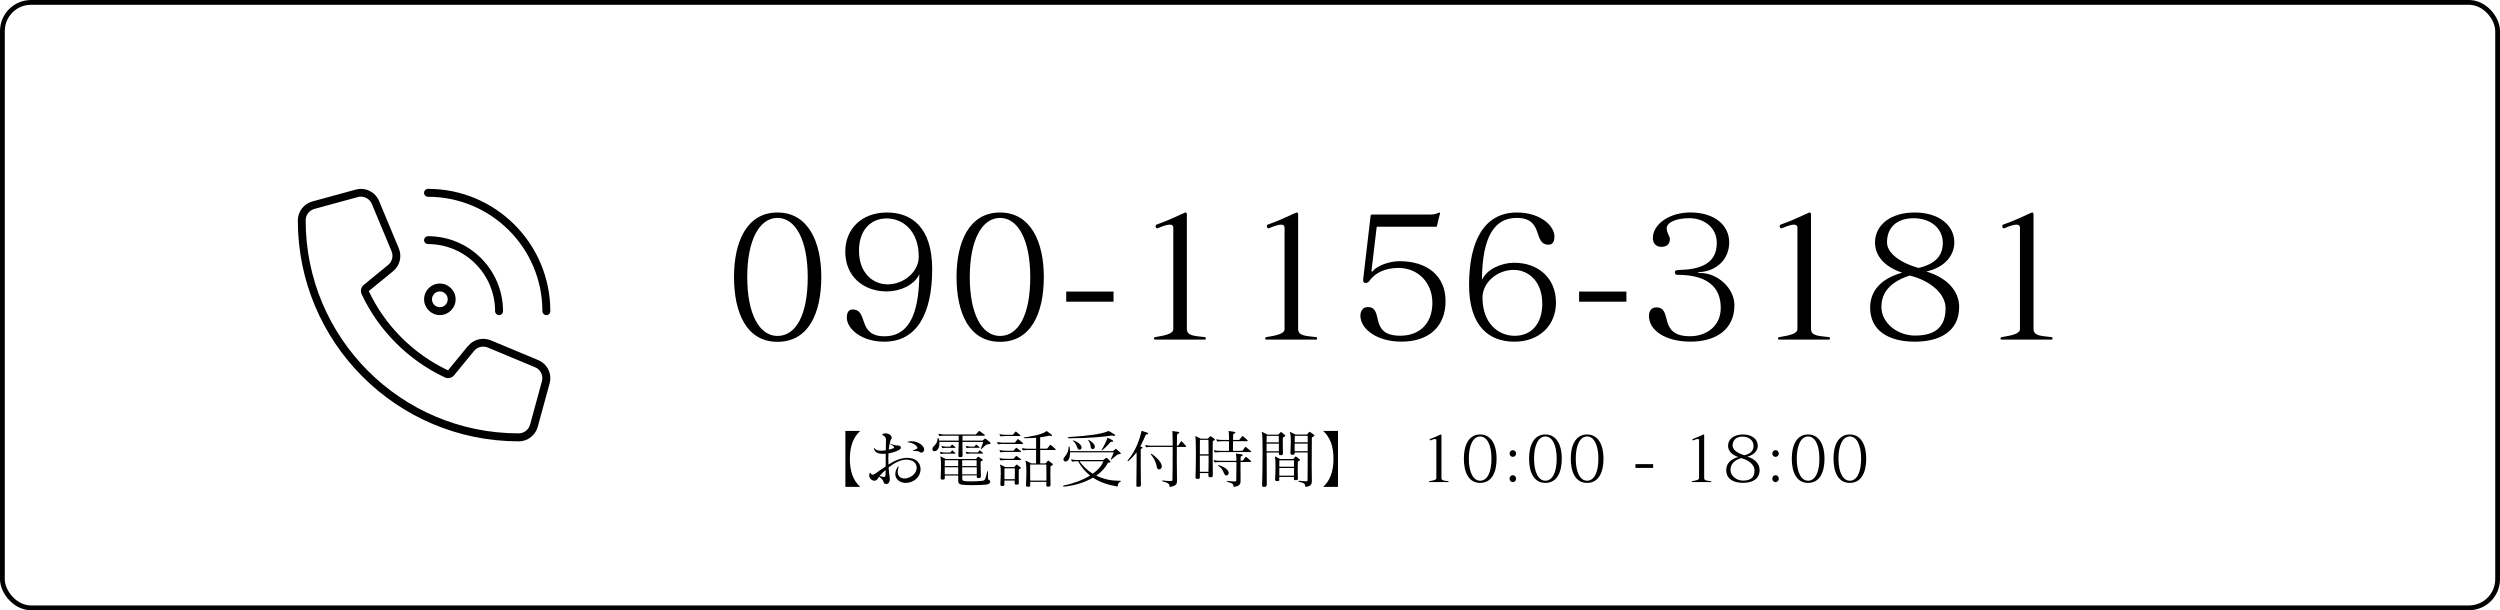 <?xml version="1.0" encoding="UTF-8"?><svg id="uuid-f81ab5f6-73d1-420d-9611-51a383e452b7" xmlns="http://www.w3.org/2000/svg" viewBox="0 0 523.29 127.73"><rect x=".5" y=".5" width="522.29" height="126.73" rx="6" ry="6" fill="none" stroke="#000" stroke-miterlimit="10"/><path d="m89.59,39.53c-.45,0-.83.37-.83.83s.37.83.83.83c13.22,0,23.94,10.72,23.94,23.94,0,.45.37.83.83.83s.83-.37.83-.83c0-14.14-11.46-25.6-25.6-25.6h0Zm.83,23.12c0-.91.74-1.65,1.65-1.65s1.65.74,1.65,1.65-.74,1.65-1.65,1.65-1.65-.74-1.65-1.65Zm4.95,0c0-1.82-1.48-3.3-3.3-3.3s-3.3,1.48-3.3,3.3,1.48,3.3,3.3,3.3,3.3-1.48,3.3-3.3Zm-6.61-12.39c0,.45.37.83.83.83,7.75,0,14.04,6.29,14.04,14.04,0,.45.37.83.83.83s.83-.37.83-.83c0-8.66-7.03-15.69-15.69-15.69-.45,0-.83.37-.83.83h-.01Zm4.31,28.73c.68.32,1.51.13,1.98-.44l4.17-5.09c.69-.85,1.86-1.14,2.87-.72l9.91,4.13c1.15.47,1.76,1.73,1.43,2.94l-2.48,9.08c-.29,1.07-1.27,1.82-2.38,1.82-24.63,0-44.59-19.96-44.59-44.59,0-1.11.74-2.1,1.83-2.39l9.08-2.48c1.2-.33,2.46.29,2.94,1.43l4.13,9.91c.42,1.01.13,2.18-.72,2.87l-5.09,4.17c-.59.49-.77,1.3-.44,1.98,3.59,7.62,9.75,13.78,17.37,17.37h-.01,0Zm4.87-6.56l-4.16,5.09c-7.28-3.44-13.16-9.32-16.59-16.59l5.09-4.16c1.41-1.16,1.9-3.1,1.2-4.78l-4.13-9.91c-.79-1.92-2.89-2.94-4.89-2.39l-9.08,2.48c-1.8.49-3.04,2.12-3.04,3.97,0,25.53,20.7,46.24,46.24,46.24,1.86,0,3.49-1.25,3.98-3.04l2.48-9.08c.55-2-.47-4.1-2.39-4.89l-9.91-4.13c-1.68-.7-3.63-.22-4.78,1.2h-.02Z"/><g><path d="m153.64,57.96c0-7.27,2.62-13.48,9.1-13.48s9.17,6.25,9.17,13.48c0,7.69-2.73,13.59-9.17,13.59s-9.1-6-9.1-13.59Zm15.43.04c0-7.76-2.55-12.39-6.33-12.39s-6.33,4.62-6.33,12.39,2.55,12.32,6.33,12.32,6.33-4.24,6.33-12.32Z"/><path d="m185.66,61c-5.02,0-8.73-3.21-8.73-8.33,0-4.73,3.42-8.19,8.73-8.19s9.46,3.28,9.46,11.86c0,9.35-3.24,15.18-10.01,15.18-4.84,0-7.86-2.72-7.86-5.05,0-.81.25-1.69,1.2-1.69,3.42,0,.87,5.61,6.7,5.61,4.69,0,7.21-3.95,7.28-12.99-1.09,2.36-4.18,3.6-6.77,3.6h0Zm-.07-15.28c-3.35,0-5.79,2.44-5.79,6.78,0,4.59,2.88,7.02,6,7.02,3.35,0,6.51-2.58,6.51-5.79,0-5.36-3.27-8.01-6.73-8.01h0Z"/><path d="m200.22,57.96c0-7.27,2.62-13.48,9.1-13.48s9.17,6.25,9.17,13.48c0,7.69-2.73,13.59-9.17,13.59s-9.1-6-9.1-13.59Zm15.43.04c0-7.76-2.55-12.39-6.33-12.39s-6.33,4.62-6.33,12.39,2.55,12.32,6.33,12.32,6.33-4.24,6.33-12.32Z"/><path d="m223.18,63.15v-2.12h9.9v2.12h-9.9Z"/><path d="m241.85,71.09c-.18,0-.33-.04-.33-.21,0-.28.22-.28.29-.32,2.07-.35,3.78-.67,3.78-1.69v-21.18c0-.46-.22-.67-.73-.67s-1.35.25-2.51.74c-.04,0-.07.04-.11.04-.22,0-.36-.21-.36-.46,0-.14.07-.28.25-.35,2.44-.85,3.75-1.55,5.86-2.47.04-.04.11-.04.15-.04.15,0,.29.11.29.42v23.96c0,1.52,1.82,1.45,3.68,1.69.22.04.29.04.29.32,0,.18,0,.21-.29.21h-10.26Z"/><path d="m265.14,71.09c-.18,0-.33-.04-.33-.21,0-.28.22-.28.29-.32,2.07-.35,3.78-.67,3.78-1.69v-21.18c0-.46-.22-.67-.73-.67s-1.35.25-2.51.74c-.04,0-.07.04-.11.04-.22,0-.36-.21-.36-.46,0-.14.07-.28.25-.35,2.44-.85,3.75-1.55,5.86-2.47.04-.04.11-.04.15-.04.15,0,.29.11.29.42v23.96c0,1.52,1.82,1.45,3.68,1.69.22.04.29.04.29.32,0,.18,0,.21-.29.21h-10.26Z"/><path d="m288.17,47.44l-1.09,9.21v.07c0,.07.04.14.11.14.04,0,.11-.04.18-.14.91-1.13,3.46-2.05,5.6-2.05,5.75,0,9.61,3.07,9.61,8.33s-3.38,8.51-9.24,8.51c-5.13,0-8.59-2.65-8.59-5.44,0-.78.4-1.8,1.53-1.8,3.57,0,.04,6,6.84,6,3.89,0,6.7-2.44,6.7-6.88,0-4.2-2.98-7.31-7.1-7.31-2.55,0-4.8.88-6.08,2.72-.15.25-.47.42-.76.42-.11,0-.22,0-.33-.07-.18-.11-.22-.32-.22-.53,0-.18.04-.35.04-.49l1.53-13.02c0-.07.07-.21.36-.21h12.16c.76,0,1.09-.11,1.49-.28.18-.07.33-.14.4-.14s.11.04.11.11,0,.14-.04.25c-.15.46-.44,1.76-.58,2.44-.04.14-.11.18-.15.18h-12.48v-.02Z"/><path d="m316.96,55c5.02,0,8.73,3.21,8.73,8.33,0,4.73-3.42,8.19-8.73,8.19s-9.46-3.28-9.46-11.86c0-9.35,3.24-15.18,10.01-15.18,4.84,0,7.86,2.72,7.86,5.05,0,.81-.25,1.69-1.2,1.69-3.42,0-.87-5.61-6.7-5.61-4.69,0-7.21,3.95-7.28,12.99,1.09-2.36,4.18-3.6,6.77-3.6h0Zm5.86,8.51c0-4.59-2.88-7.02-6-7.02-3.35,0-6.51,2.58-6.51,5.79,0,5.36,3.28,8.01,6.73,8.01s5.79-2.44,5.79-6.78h0Z"/><path d="m330.53,63.15v-2.12h9.9v2.12h-9.9Z"/><path d="m353.85,71.51c-5.31,0-8.7-2.4-8.7-5.37,0-.81.36-1.8,1.56-1.8,3.57,0,.15,6.04,7.06,6.04,3.24,0,6.41-1.98,6.41-5.93,0-4.55-3.06-6.88-8.84-6.92-.55,0-.76-.07-.76-.53,0-.35.15-.46.91-.49,4.33-.11,7.86-1.27,7.86-5.65,0-3.35-2.8-5.19-5.71-5.19s-4.77.92-4.77,2.12c0,1.09.66,1.55.66,2.26,0,1.09-.69,1.62-1.78,1.62-1.27,0-1.78-.92-1.78-1.84,0-2.93,3.49-5.36,7.86-5.36,5.02,0,8.12,2.65,8.12,6.25s-2.69,5.93-5.9,6.21c-.44.04-.69.07-.69.11,0,.07.25.11.73.11,3.31.04,6.95,3.07,6.95,6.74,0,5.15-3.97,7.62-9.17,7.62h-.02Z"/><path d="m372.48,71.09c-.18,0-.33-.04-.33-.21,0-.28.22-.28.29-.32,2.07-.35,3.79-.67,3.79-1.69v-21.18c0-.46-.22-.67-.73-.67s-1.35.25-2.51.74c-.04,0-.07.04-.11.04-.22,0-.36-.21-.36-.46,0-.14.07-.28.25-.35,2.44-.85,3.75-1.55,5.86-2.47.04-.04.11-.04.15-.04.15,0,.29.11.29.42v23.96c0,1.52,1.82,1.45,3.68,1.69.22.04.29.04.29.32,0,.18,0,.21-.29.21h-10.27Z"/><path d="m410.08,64.28c0,4.91-3.82,7.24-9.28,7.24s-9.35-2.29-9.35-7.13c0-3.42,2.18-6.07,6.7-7.31-3.86-1.31-5.68-3.64-5.68-6.32,0-3.64,3.24-6.28,8.3-6.28s8.3,2.65,8.3,6.28c0,2.65-1.96,5.22-5.86,6.07,4.26,1.27,6.88,4.02,6.88,7.45h-.01Zm-16.27-.04c0,3.39,3.38,6,7.02,6,4.08,0,6.41-1.62,6.41-5.75,0-2.96-3.13-5.75-7.5-6.81-3.57,1.13-5.93,3.18-5.93,6.56Zm12.85-13.41c0-3.14-2.69-5.15-6.08-5.15-3.57,0-5.6,1.94-5.6,5.05,0,2.29,2.84,4.31,6.59,5.36,3.64-.85,5.09-2.65,5.09-5.26h0Z"/><path d="m419.06,71.09c-.18,0-.33-.04-.33-.21,0-.28.22-.28.29-.32,2.07-.35,3.79-.67,3.79-1.69v-21.18c0-.46-.22-.67-.73-.67s-1.35.25-2.51.74c-.04,0-.07.04-.11.04-.22,0-.36-.21-.36-.46,0-.14.07-.28.25-.35,2.44-.85,3.75-1.55,5.86-2.47.04-.04.11-.04.15-.04.15,0,.29.11.29.42v23.96c0,1.52,1.82,1.45,3.68,1.69.22.04.29.04.29.32,0,.18,0,.21-.29.21h-10.27Z"/></g><g><path d="m176.95,101.91v-11.71h3.11c-1.36,1.22-2.17,3.06-2.17,5.85s.8,4.64,2.17,5.86h-3.11Z"/><path d="m183.03,100.62c-.48,0-1.09-.44-1.09-1.12,0-.15.03-.3.1-.46.03-.07.05-.09.08-.09.05,0,.12.08.19.18.08.16.21.24.35.24.16,0,.37-.09.6-.26.55-.42,1.39-.98,2.13-1.48v-2.66c-.2.01-.4.03-.57.03-.97,0-1.64-.28-1.87-.99-.03-.08-.04-.15-.04-.2,0-.03.01-.05.03-.05.04,0,.08.04.15.13.25.32.74.45,1.36.45.3,0,.61-.03.96-.08,0-.79.03-1.54.04-2.21v-.03c0-.48-.3-.74-.67-.93-.08-.04-.11-.09-.11-.12,0-.05.05-.11.16-.15.18-.08.37-.11.56-.11.66,0,1.24.44,1.25.9v.03c0,.24-.19.37-.27.63-.16.49-.27,1.14-.34,1.85.45-.11.91-.25,1.01-.29.08-.04.12-.11.12-.19s-.04-.16-.14-.22c-.23-.17-.37-.25-.68-.48-.05-.04-.08-.08-.08-.09s.01-.01.03-.01.05.01.11.04c.59.3,1.15.37,1.58.37.34,0,.6.2.6.44,0,.13-.08.27-.26.4-.41.29-1.31.63-2.35.81-.03.37-.03.77-.03,1.16s0,.78.03,1.17c1.2-.77,2.61-1.4,3.94-1.4.44,0,.85.07,1.25.21,1.02.37,1.53,1.24,1.53,2.17,0,1.22-.86,2.5-2.55,2.82-.18.03-.35.05-.53.05-1.13,0-2.21-.67-2.21-1.85,0-.4.12-.86.42-1.38.09-.17.18-.25.22-.25.03,0,.04.03.04.08,0,.07-.01.15-.05.28-.08.29-.12.56-.12.79,0,.93.61,1.4,1.42,1.4.18,0,.35-.01.55-.07,1.36-.36,1.99-1.31,1.99-2.17,0-.62-.33-1.19-.96-1.46-.38-.16-.79-.24-1.19-.24-1.21,0-2.5.67-3.72,1.63.04.66.11,1.3.2,1.85.03.18.05.38.05.57,0,.32-.07.62-.27.86-.11.12-.3.2-.48.2-.25,0-.48-.13-.56-.45-.12-.49-.59-.82-.91-1.12-.31.45-.46.82-.94.87h-.07.01Zm1.09-.99c.23.08.56.16.85.2.05,0,.1.01.14.01.19,0,.22-.11.23-.41.01-.34.03-.7.04-1.06-.44.38-.96.86-1.25,1.26h0Zm7.12-5.23c-.15,0-.22-.01-.22-.04,0-.01.07-.05.19-.11.23-.09.42-.17.65-.28.12-.05.16-.16.16-.25,0-.07-.01-.12-.04-.17-.29-.44-.97-.85-1.9-.98-.11-.01-.18-.03-.18-.05s.05-.05.18-.08c.22-.05.45-.08.68-.08,1.01,0,2.13.48,2.56,1.3.08.16.12.32.12.45,0,.37-.27.63-.57.63-.05,0-.12,0-.18-.03-.4-.16-.31-.32-1.35-.32h-.12.02Z"/><path d="m206.79,93c-.46,0-.85.54-1.3.94-.03.03-.07.04-.1.04-.04,0-.08-.03-.08-.08,0-.01.01-.04.01-.05.21-.49.33-.86.48-1.34h-4.35c0,.87.03,1.92.03,2.75v.05c0,.32-.12.38-.48.38h-.05c-.27,0-.35-.09-.35-.37v-.07c.01-.79.07-1.85.07-2.75h-4.05c.01.11.01.21.01.32,0,.6-.14,1.19-.61,1.5-.14.09-.29.13-.41.13-.26,0-.45-.16-.45-.44,0-.08.03-.18.07-.29.22-.5.89-.59,1.01-1.84.01-.12.07-.2.12-.2s.11.05.14.17.07.25.08.38h4.09c0-.4,0-.77-.01-1.03h-2.92c-.38,0-.83.03-1,.07h-.05s-.08-.01-.12-.08c-.04-.08-.1-.19-.12-.29,0-.03-.01-.04-.01-.07s.01-.04.04-.04.05.01.1.03c.22.08.71.12,1.17.12h6.41c.08,0,.15-.05.19-.11.18-.19.33-.34.53-.58.03-.04.05-.05.08-.05.04,0,.07.01.12.05.33.22.79.57.98.73.07.05.09.09.09.13,0,.05-.07.09-.18.09h-4.5c0,.28-.01.64-.01,1.03h4.09c.08,0,.14-.01.2-.08.08-.07.3-.24.35-.29.04-.04.07-.07.1-.07.04,0,.07.03.12.07.18.13.61.46.85.65.11.08.15.17.15.25,0,.13-.12.22-.36.22h-.18v.02Zm-8.75,1.95c-.38,0-.83.03-1,.07h-.05s-.09-.01-.12-.08c-.05-.09-.08-.16-.12-.26-.01-.03-.01-.04-.01-.07s.01-.04.04-.04.05.01.1.03c.22.08.71.12,1.17.12h.79s.1-.03.12-.07c.11-.13.18-.21.29-.33.03-.03.04-.04.05-.04s.05.01.08.04c.2.16.5.41.59.5.03.01.04.04.04.07,0,.04-.04.07-.11.07h-1.86,0Zm8.76,3.85c0,.4-.01.69-.01.9,0,.73.07.69.31.82.11.05.16.17.16.3,0,.21-.16.46-.57.57-.37.09-1.87.16-3.23.16-.86,0-1.66-.03-2.09-.09-.37-.05-.8-.2-.8-.78v-1.14h-2.81v.44c0,.34-.1.41-.45.41h-.07c-.25,0-.34-.08-.34-.32v-.09c.01-.62.07-1.47.07-2.25,0-.87-.03-1.64-.09-1.89-.03-.11-.04-.17-.04-.23s.01-.07.04-.07.07.01.11.04c.23.11.96.49.96.49h6.23c.12,0,.15-.03.2-.08.07-.09.19-.24.26-.33.03-.04.05-.07.11-.07.03,0,.07.01.12.05.16.11.57.38.72.49.07.04.12.11.12.16,0,.07-.05.13-.19.18-.16.11-.27.11-.27.26v.65c0,.5.05,1.03.07,2.26v.05c0,.3-.12.38-.48.38h-.04c-.29,0-.35-.08-.35-.36v-.2h-3.03v.74c0,.29.04.36.45.44.26.05.74.07,1.27.07.93,0,2.03-.05,2.43-.11.68-.09.67-.32,1.05-1.88.03-.11.07-.15.11-.15s.08.04.08.13h0v.05Zm-8.44-5.07c-.38,0-.83.03-1,.07h-.05s-.1-.01-.12-.08c-.05-.09-.08-.16-.12-.26-.01-.03-.01-.04-.01-.07s.01-.04.04-.04.05.01.1.03c.22.08.71.12,1.17.12h.46s.1-.03.12-.07c.11-.13.18-.21.29-.33.03-.03.04-.04.05-.04s.05.01.08.04c.2.16.5.41.59.5.03.01.04.04.04.07,0,.04-.04.07-.11.07h-1.53,0Zm-.6,2.6c0,.33,0,.7-.01,1.22h2.82c0-.46,0-.83-.01-1.22h-2.8Zm-.01,1.48v1.47h2.81c.01-.49.01-1.03.01-1.47h-2.82Zm6.66-1.48h-3c-.01.37-.01.75-.01,1.22h3.03c-.01-.33-.01-.62-.01-.89v-.33h-.01Zm-3.01,1.48v1.47h3.06c0-.49,0-1.02-.01-1.47h-3.05Zm2.05-4.09c-.38,0-.83.03-1,.07h-.05s-.1-.01-.12-.08c-.05-.09-.08-.16-.12-.26-.01-.03-.01-.04-.01-.07s.01-.04.04-.04.05.01.1.03c.22.08.71.12,1.17.12h.42s.09-.03.12-.07c.11-.13.18-.21.29-.33.03-.03.04-.04.05-.04s.05.01.08.04c.21.16.5.41.59.5.03.01.04.04.04.07,0,.04-.04.07-.11.07h-1.49,0Zm0,1.21c-.38,0-.83.03-1,.07h-.05s-.1-.01-.12-.08c-.05-.09-.08-.16-.12-.26-.01-.03-.01-.04-.01-.07s.01-.04.04-.04.05.01.1.03c.22.08.71.12,1.17.12h1.15s.1-.03.12-.07c.11-.13.18-.21.29-.33.03-.03.04-.04.05-.04s.05.01.08.04c.2.16.5.41.59.5.03.01.04.04.04.07,0,.04-.04.07-.11.07h-2.22Z"/><path d="m210.03,92.92c-.38,0-.83.03-1,.07h-.05s-.08-.01-.12-.08c-.04-.08-.1-.18-.12-.29,0-.03-.01-.04-.01-.07s.01-.04.04-.04.05.01.1.03c.22.08.71.12,1.17.12h2.28c.07,0,.14-.04.18-.09.2-.24.27-.34.49-.61.03-.04.05-.05.08-.05s.07.03.11.05c.34.25.79.65.93.77.04.04.07.08.07.11,0,.05-.07.09-.19.09h-3.96Zm.49-1.65c-.38,0-.83.03-1,.07h-.05s-.08-.01-.12-.08c-.04-.08-.1-.18-.12-.29,0-.03-.01-.04-.01-.07s.01-.04.04-.04.05.01.1.03c.22.08.71.12,1.17.12h1.36c.07,0,.11,0,.19-.07.07-.07.31-.4.45-.56.03-.04.05-.05.08-.05s.05.01.11.05c.15.12.78.65.83.71.04.04.05.07.05.09,0,.05-.07.08-.15.08h-2.93,0Zm0,3.33c-.38,0-.83.03-1,.07h-.05s-.08-.01-.12-.08c-.04-.08-.1-.19-.12-.29,0-.03-.01-.04-.01-.07s.01-.04.04-.04.05.01.1.03c.22.08.71.12,1.17.12h1.5c.07,0,.11,0,.19-.07.07-.07.29-.33.42-.49.03-.04.05-.05.08-.05s.05.01.11.05c.15.12.74.54.86.65.04.03.05.05.05.08,0,.05-.07.09-.15.09h-3.07,0Zm0,1.69c-.38,0-.83.03-1,.07h-.05s-.08-.01-.12-.08c-.04-.08-.1-.19-.12-.29,0-.03-.01-.04-.01-.07s.01-.04.04-.04.05.01.1.03c.22.08.71.12,1.17.12h1.5c.07,0,.11,0,.19-.07.07-.07.29-.33.42-.49.03-.04.05-.05.08-.05s.05.01.11.05c.16.12.72.53.86.65.04.04.05.07.05.09,0,.05-.05.08-.15.08h-3.07,0Zm2.73,4.8c0,.28-.12.36-.46.36h-.03c-.27,0-.37-.08-.37-.36v-.05c0-.16.01-.32.01-.46h-2.16v.75c0,.33-.08.4-.44.4h-.05c-.25,0-.35-.08-.35-.32v-.08c.01-.66.08-1.57.08-2.36,0-.66-.03-1.22-.11-1.43-.04-.11-.05-.17-.05-.21,0-.05.01-.07.05-.07.03,0,.07.01.11.04.23.09.94.46.94.46h1.76c.12,0,.16-.03.19-.08.07-.08.26-.29.33-.37.03-.04.05-.07.1-.07.03,0,.07.01.12.05.18.13.5.37.65.5.05.05.1.12.1.17s-.04.12-.16.17c-.16.09-.26.09-.26.24-.01.46-.01.94-.01,1.46,0,.38.01.77.01,1.19v.07Zm-.85-.78c.01-.52.03-.99.03-1.42,0-.3-.01-.6-.01-.86h-2.16c-.01.45-.01.91-.01,1.5v.78h2.16-.01Zm7.48,1.16c0,.33-.12.4-.48.4h-.05c-.27,0-.34-.09-.34-.36v-.09c0-.17.01-.37.01-.56h-3.37v.58c0,.37-.07.45-.46.45h-.05c-.29,0-.38-.08-.38-.34v-.11c.03-.67.08-1.65.08-2.57,0-.99-.04-1.88-.14-2.14-.04-.11-.05-.19-.05-.22,0-.05.01-.08.05-.08.03,0,.07.01.12.04.25.11,1.02.52,1.02.52h1.02c.01-.79.01-1.8.01-2.8h-1.64c-.38,0-.83.03-1,.07h-.05s-.08-.01-.12-.08c-.04-.08-.1-.19-.12-.29,0-.03-.01-.04-.01-.07s.01-.04.04-.04.05.01.1.03c.22.08.71.12,1.17.12h1.64c0-.83,0-1.64-.01-2.3-.71.05-1.47.09-2.14.09h-.3c-.08,0-.12-.04-.12-.09,0-.04.03-.08.1-.08,1.12-.15,3.77-.57,4.56-1.27.03-.03.05-.05.1-.05.01,0,.05.01.09.04.29.19.8.6.96.71.05.04.1.09.1.15,0,.07-.05.13-.18.13-.05,0-.12-.01-.2-.04-.04-.01-.1-.03-.14-.03-.07,0-.15.01-.29.05-.38.11-1.05.2-1.68.29,0,.67-.01,1.54-.01,2.39h1.34c.07,0,.14-.04.18-.09.23-.28.34-.41.55-.67.03-.04.05-.05.08-.05s.07.03.11.05c.36.26.76.67.94.83.05.04.07.08.07.12s-.05.08-.18.08h-3.08c0,1.01,0,2.01.01,2.8h1.02c.12,0,.15-.03.21-.09.07-.08.26-.32.33-.41.04-.05.07-.08.11-.08s.08.01.14.07c.18.13.56.42.72.56.07.05.12.12.12.19s-.07.13-.21.2c-.18.11-.29.11-.29.26-.01.48-.03.99-.03,1.64,0,.57.03,1.24.04,2.1v.05h-.02Zm-.85-.88c.01-.48.01-.97.01-1.43,0-.75-.01-1.46-.03-1.92h-3.38v.74c0,.69,0,1.61.01,2.61h3.39Z"/><path d="m233.76,101.81c-1.8-.3-3.51-.85-4.98-1.83-1.66.98-3.76,1.64-6.04,1.88h-.08c-.12,0-.16-.04-.16-.08,0-.07.11-.16.23-.18,1.87-.36,3.86-1.1,5.44-2.06-.94-.74-1.77-1.69-2.46-2.91l-.04-.08h-.16c-.38,0-.83.03-1,.07h-.05s-.08-.01-.12-.08c-.04-.08-.1-.19-.12-.29,0-.03-.01-.04-.01-.07s.01-.04.04-.04.05.01.1.03c.22.08.71.12,1.17.12h5.35c.1,0,.14-.03.22-.11.11-.11.29-.24.4-.32.04-.03.07-.04.1-.04s.05.01.09.04c.21.16.53.48.64.6.08.09.12.16.12.21,0,.08-.08.15-.25.15h-.05c-.12,0-.22.03-.27.13-.52.99-1.34,1.87-2.39,2.61,1.53.75,3.17,1.07,4.72,1.07h.27c.11,0,.15.05.15.09,0,.05-.03.09-.1.12-.21.08-.46.19-.56.82-.01.09-.03.16-.14.16h-.06Zm-9.78-7.11c0,.74-.12,1.51-.63,1.81-.11.07-.22.09-.31.09-.25,0-.45-.18-.45-.44,0-.11.04-.22.12-.34.3-.44.91-.97.97-2.21,0-.12.05-.17.11-.17.04,0,.08.04.1.13.03.12.04.26.05.41.01.13.03.29.03.45h8.89c.08,0,.12-.01.19-.08.08-.07.35-.28.41-.33.04-.04.08-.07.11-.07.04,0,.07.03.11.07.26.22.59.49.78.67.08.08.14.16.14.22,0,.09-.12.16-.41.16-.21,0-.53.23-1.57,1.12-.01.01-.04.03-.07.03s-.05-.03-.05-.07c0-.01,0-.03.01-.05.27-.56.48-.99.61-1.42h-9.14v.02Zm-.19-2.96c-.22,0-.3-.05-.3-.11,0-.07.12-.13.3-.15,3.9-.23,6.75-.65,7.97-1.16.14-.05.18-.11.25-.11.04,0,.08.01.14.05.16.08.83.46,1.12.66.11.08.16.16.16.21,0,.07-.07.11-.2.11-.07,0-.16-.01-.26-.04-.12-.04-.19-.05-.25-.05-.07,0-.11.03-.21.04-1.4.24-4.84.54-8.14.54h-.58Zm2.59,1.94c0,.29-.19.46-.41.46-.14,0-.27-.07-.37-.21-.19-.28-.23-.97-.91-1.55-.07-.05-.08-.11-.08-.13,0-.04.03-.07.08-.07.03,0,.07.01.1.03,1.09.45,1.54.97,1.6,1.39v.08h-.01Zm-.44,2.87c.81,1.12,1.76,1.97,2.8,2.61,1.06-.77,1.87-1.65,2.21-2.61h-5.01Zm3.23-2.99c-.03.29-.23.44-.44.44-.18,0-.35-.11-.41-.34-.05-.25-.04-.82-.5-1.44-.04-.05-.05-.09-.05-.12s.01-.04.04-.04.07.01.11.04c.6.32,1.25.89,1.25,1.42v.05h0Zm3.62-1.09s-.1-.01-.15-.01c-.08,0-.16.03-.22.09-.46.57-1.06,1.2-1.72,1.68-.05.04-.1.05-.12.05-.01,0-.03-.01-.03-.03,0-.03.01-.07.05-.13.45-.71.93-1.63,1.19-2.41.01-.07.03-.09.05-.09.01,0,.04.01.07.03.31.15.65.3.98.52.08.05.12.12.12.17,0,.07-.07.13-.2.13h-.03.01Z"/><path d="m238.8,101.56c0,.28-.1.28-.49.33-.07.01-.12.01-.18.01-.23,0-.27-.09-.27-.29v-.04c.01-1.87.05-3.53.05-4.95,0-.71,0-1.36-.01-1.96-.45.62-1,1.24-1.66,1.81-.05.04-.1.07-.14.07s-.08-.04-.08-.09c0-.03.01-.08.05-.12,1.68-1.96,2.48-4.42,2.84-5.95.03-.09.01-.19.08-.19.01,0,.04,0,.07.01.37.13.71.25,1.11.38.09.03.18.11.18.18s-.08.15-.33.15c-.1,0-.19.07-.22.15-.31.73-.67,1.55-1.13,2.39.08.04.19.07.3.09.1.03.18.09.18.16s-.05.13-.22.2c-.15.05-.15.07-.15.25,0,.74-.01,1.72-.01,2.82,0,1.38.03,2.94.04,4.55v.03h0Zm6.12.35c-.08,0-.11-.05-.12-.15-.08-.71-.61-.73-1.43-.99-.08-.03-.14-.08-.14-.12s.04-.07.11-.07h.05c.59.07,1.31.11,1.72.11.23,0,.3-.12.3-.32.03-1.01.05-3.35.05-5.48v-1.34h-4.5c-.38,0-.76.03-.93.07h-.05s-.08-.01-.12-.08c-.04-.08-.09-.19-.12-.29,0-.03-.01-.04-.01-.07s.01-.04.04-.04.05.01.09.03c.22.08.64.12,1.11.12h4.49v-.69c0-.93-.01-1.61-.03-1.84-.01-.3-.05-.44-.05-.49,0-.03,0-.04.03-.04s.05,0,.11.01c.11.01.87.11,1.08.15.16.04.25.11.25.17,0,.08-.08.16-.26.21-.19.07-.22.22-.22.34-.01.5-.03,1.27-.03,2.17h.11c.1,0,.14,0,.23-.09.05-.08.42-.63.5-.77.03-.04.07-.07.11-.07.03,0,.07.03.11.07.18.18.67.7.83.9.04.04.05.09.05.12,0,.07-.05.11-.15.11h-1.8c-.01.77-.01,1.63-.01,2.49,0,1.59.03,3.21.04,4.46v.15c0,.6-.12,1.02-1.38,1.26h-.06Zm-2.78-4.15c-.1-.83-.55-1.79-1.2-2.59-.03-.04-.04-.08-.04-.12s.03-.08.07-.08.08.01.14.05c.87.64,1.91,1.59,2.06,2.43.01.05.01.11.01.16,0,.41-.29.65-.56.65-.22,0-.44-.16-.48-.5h0Z"/><path d="m253.85,99.51c0,.3-.15.38-.48.38h-.05c-.27,0-.38-.09-.38-.37v-.05c0-.13.01-.29.01-.45h-1.8v.81c0,.34-.11.41-.48.41h-.05c-.26,0-.38-.08-.38-.37v-.04c.03-.99.08-3.04.08-4.85s-.03-3.21-.08-3.41c-.03-.09-.04-.16-.04-.2,0-.05.01-.07.04-.07s.07,0,.12.03c.22.11.97.49.97.49h1.39c.12,0,.15-.03.2-.09.08-.09.25-.26.33-.36.04-.04.07-.07.11-.07.03,0,.05.01.11.05.18.13.56.37.71.49.07.05.11.11.11.16,0,.07-.05.13-.19.19-.15.11-.26.11-.26.25-.01.61-.01,1.77-.01,3,0,1.52.03,3.15.03,4.03v.04h-.01Zm-.87-4.42c0-1.2-.01-2.33-.03-3.02h-1.79c0,.63-.01,1.77-.01,3.02h1.83Zm-.03,3.67c.03-.93.03-2.18.03-3.4h-1.83v3.4h1.8Zm5.39,3.15c-.1,0-.12-.05-.14-.15-.08-.65-.55-.65-1.32-.93-.08-.04-.14-.08-.14-.12,0-.03.04-.05.12-.05h.05c.53.07,1.23.11,1.55.11.25,0,.3-.07.31-.26.01-.53.03-1.65.03-2.7v-1.1h-3.45c-.38,0-.83.03-1,.07h-.05s-.08-.01-.12-.08c-.04-.08-.09-.19-.12-.29,0-.03-.01-.04-.01-.07s.01-.04.04-.04.05.01.09.03c.22.08.71.12,1.17.12h3.45c0-.56-.01-.85-.03-.98-.03-.28-.07-.42-.07-.48,0-.04.01-.05.05-.05.03,0,.05.01.11.01.3.04.7.09,1.02.14.16.03.25.09.25.17,0,.07-.08.16-.26.21-.18.05-.19.19-.19.3v.04c0,.17-.01.3-.01.62h.34c.07,0,.12-.01.18-.09.09-.13.4-.52.49-.65.03-.04.07-.07.1-.07.04,0,.07.03.12.07.22.17.78.62.91.78.05.07.08.11.08.15,0,.05-.05.08-.18.08h-2.05v1.15c0,1,.01,2.09.01,2.69v.13c0,.56-.11,1.07-1.32,1.23h-.04.03Zm-2.92-7.28c-.38,0-.83.03-1,.07h-.05s-.08-.01-.12-.08c-.04-.08-.1-.18-.12-.29,0-.03-.01-.04-.01-.07s.01-.04.04-.04.05.01.1.03c.22.08.71.12,1.17.12h1.81c.01-.24.01-.56.01-.91v-1.11h-1.34c-.38,0-.83.03-1,.07h-.05s-.08-.01-.12-.08c-.04-.08-.1-.19-.12-.29,0-.03-.01-.04-.01-.07s.01-.04.04-.04.05.01.1.03c.22.08.71.12,1.17.12h1.34c0-.66-.01-1.2-.03-1.34-.03-.29-.07-.44-.07-.49,0-.03.01-.04.04-.04s.05.01.11.01c.4.04.6.08,1.02.15.16.03.25.09.25.17,0,.07-.08.16-.26.21-.19.07-.21.22-.21.34,0,.13-.01.5-.01.98h1.2c.07,0,.12-.01.18-.09.1-.13.4-.52.49-.65.03-.04.07-.07.1-.07.04,0,.07.03.12.07.22.17.78.62.91.78.05.07.08.11.08.15,0,.05-.05.08-.18.08h-2.91c-.01.71-.01,1.55-.01,2.02h1.83c.07,0,.11,0,.19-.07.07-.07.4-.52.53-.71.03-.04.04-.05.07-.05.04,0,.07.01.12.05.18.13.9.73,1.05.87.04.04.05.07.05.09,0,.05-.05.08-.14.08h-6.37.01Zm1.76,4.37c0,.3-.25.53-.49.53-.12,0-.25-.05-.33-.17-.31-.44-.35-1.23-1.35-1.84-.04-.03-.05-.05-.05-.08,0-.05.04-.09.11-.09.01,0,.03,0,.05.01,1.39.45,1.98,1.03,2.06,1.57v.07Z"/><path d="m265.13,101.47c0,.36-.14.44-.52.44h-.05c-.29,0-.38-.08-.38-.34v-.11c.03-.89.1-3.88.1-6.48,0-2.14-.03-4.04-.11-4.26-.04-.11-.07-.18-.07-.22,0-.05.03-.08.07-.08.03,0,.07.01.12.04.25.11,1.04.52,1.04.52h2.1c.14,0,.16-.04.22-.09.08-.08.27-.29.35-.38.04-.04.07-.07.11-.07s.08.01.14.05c.2.15.5.38.67.53.07.07.12.13.12.19,0,.07-.05.13-.19.2-.19.11-.31.11-.33.26-.01.19-.01.45-.01.75v.32c0,.7.03,1.53.03,2.08v.07c0,.32-.1.38-.46.38h-.05c-.27,0-.34-.09-.34-.36v-.18h-2.56c0,2.59.03,5.62.03,6.75h-.03Zm-.01-8.61c0,.49-.01,1.03-.01,1.59h2.56c.01-.49.03-1.06.03-1.59h-2.58Zm2.56-1.63h-2.54c-.01.36-.01.82-.03,1.36h2.56v-1.36h.01Zm4,8.9c0,.29-.12.37-.45.37h-.05c-.27,0-.35-.09-.35-.36v-.07c0-.08,0-.16.01-.24h-3.07v.46c0,.34-.03.41-.4.41h-.07c-.25,0-.4-.08-.4-.34v-.07c.03-.62.08-1.73.08-2.69,0-.85-.03-1.59-.08-1.77-.03-.09-.04-.16-.04-.2,0-.05.01-.07.04-.07s.07,0,.12.03c.22.11.91.49.91.49h2.66c.12,0,.15-.03.21-.09.05-.08.21-.26.3-.38.03-.04.05-.07.1-.07s.07.01.12.05c.18.13.53.4.68.52.07.05.11.11.11.16,0,.07-.05.13-.19.18-.15.11-.26.11-.26.25-.01.34-.03.93-.03,1.57,0,.57.03,1.2.04,1.79v.07Zm-3.89-3.77c0,.32,0,.77-.01,1.34h3.08c0-.56,0-1.03-.01-1.34h-3.06Zm-.01,1.6v1.61h3.07c.01-.52.01-1.1.01-1.61h-3.08Zm5.55,3.94c-.1,0-.12-.05-.14-.15-.05-.6-.27-.65-1.3-.91-.07-.03-.12-.08-.12-.13,0-.04.04-.08.11-.08h.04c.33.04,1.08.11,1.49.11h.05c.22,0,.23-.09.23-.26.01-.78.03-2.35.03-3.98v-1.79h-2.73v.03c0,.37-.05.45-.45.45h-.05c-.27,0-.38-.09-.38-.36v-.09c.01-.89.08-1.72.08-2.41,0-.75-.04-1.34-.14-1.6-.04-.12-.07-.19-.07-.24s.03-.07.05-.07c.04,0,.08.01.12.04.26.11,1.01.5,1.01.5h2.29c.12,0,.15-.03.2-.09.07-.08.26-.32.34-.41.04-.04.07-.07.11-.07s.08.01.14.05c.22.15.6.42.76.55.07.05.12.12.12.19s-.07.13-.2.2c-.18.11-.33.11-.33.26-.01.57-.03,3.36-.03,5.73,0,1.38.01,2.59.03,3.15v.19c0,.5-.11,1.07-1.24,1.19h-.04.02Zm-2.32-10.68s-.01.61-.01,1.36h2.73c-.01-.83-.01-1.36-.01-1.36h-2.71Zm2.71,1.63h-2.73v1.59h2.73v-1.59Z"/><path d="m276.95,101.91c1.36-1.22,2.17-3.07,2.17-5.86s-.8-4.63-2.17-5.85h3.11v11.71h-3.11Z"/><path d="m299.24,100.91c-.07,0-.12-.01-.12-.08,0-.11.08-.11.11-.12.78-.13,1.42-.25,1.42-.63v-7.94c0-.17-.08-.25-.27-.25s-.5.09-.94.28c-.01,0-.03.01-.04.01-.08,0-.14-.08-.14-.17,0-.05.03-.11.1-.13.91-.32,1.41-.58,2.2-.93.01-.01.04-.01.05-.01.05,0,.11.04.11.16v8.98c0,.57.68.54,1.38.63.08.01.11.01.11.12,0,.07,0,.08-.11.08h-3.86Z"/><path d="m306.41,95.99c0-2.73.98-5.05,3.41-5.05s3.44,2.34,3.44,5.05c0,2.88-1.02,5.09-3.44,5.09s-3.41-2.25-3.41-5.09Zm5.78.01c0-2.91-.96-4.64-2.37-4.64s-2.37,1.73-2.37,4.64.96,4.62,2.37,4.62,2.37-1.59,2.37-4.62Z"/><path d="m315.98,94.92c0-.38.31-.7.68-.7s.68.32.68.7c0,.44-.31.71-.68.71s-.68-.28-.68-.71Zm0,5.29c0-.44.31-.75.68-.75s.68.32.68.75c0,.38-.31.71-.68.71s-.68-.33-.68-.71Z"/><path d="m320.06,95.99c0-2.73.98-5.05,3.41-5.05s3.44,2.34,3.44,5.05c0,2.88-1.02,5.09-3.44,5.09s-3.41-2.25-3.41-5.09Zm5.78.01c0-2.91-.96-4.64-2.37-4.64s-2.37,1.73-2.37,4.64.96,4.62,2.37,4.62,2.37-1.59,2.37-4.62Z"/><path d="m328.79,95.99c0-2.73.98-5.05,3.41-5.05s3.44,2.34,3.44,5.05c0,2.88-1.02,5.09-3.44,5.09s-3.41-2.25-3.41-5.09Zm5.78.01c0-2.91-.96-4.64-2.37-4.64s-2.37,1.73-2.37,4.64.96,4.62,2.37,4.62,2.37-1.59,2.37-4.62Z"/><path d="m342.32,97.94v-.79h3.71v.79h-3.71Z"/><path d="m354.23,100.91c-.07,0-.12-.01-.12-.08,0-.11.08-.11.11-.12.78-.13,1.42-.25,1.42-.63v-7.94c0-.17-.08-.25-.27-.25s-.5.09-.94.28c-.01,0-.03.01-.04.01-.08,0-.14-.08-.14-.17,0-.05.03-.11.1-.13.91-.32,1.41-.58,2.2-.93.01-.01.04-.01.05-.01.05,0,.11.04.11.16v8.98c0,.57.68.54,1.38.63.08.01.11.01.11.12,0,.07,0,.08-.11.08h-3.86Z"/><path d="m368.32,98.36c0,1.84-1.43,2.71-3.48,2.71s-3.51-.86-3.51-2.67c0-1.28.82-2.28,2.51-2.74-1.45-.49-2.13-1.36-2.13-2.37,0-1.36,1.21-2.35,3.11-2.35s3.11.99,3.11,2.35c0,.99-.74,1.96-2.2,2.28,1.6.48,2.58,1.51,2.58,2.79h.01Zm-6.1-.01c0,1.27,1.27,2.25,2.63,2.25,1.53,0,2.4-.61,2.4-2.16,0-1.11-1.17-2.16-2.81-2.55-1.34.42-2.22,1.19-2.22,2.46h0Zm4.82-5.03c0-1.18-1.01-1.93-2.28-1.93-1.34,0-2.1.73-2.1,1.89,0,.86,1.06,1.61,2.47,2.01,1.36-.32,1.91-.99,1.91-1.97h0Z"/><path d="m370.97,94.92c0-.38.31-.7.68-.7s.68.32.68.7c0,.44-.31.71-.68.71s-.68-.28-.68-.71Zm0,5.29c0-.44.31-.75.68-.75s.68.32.68.75c0,.38-.31.71-.68.71s-.68-.33-.68-.71Z"/><path d="m375.05,95.99c0-2.73.98-5.05,3.41-5.05s3.44,2.34,3.44,5.05c0,2.88-1.02,5.09-3.44,5.09s-3.41-2.25-3.41-5.09Zm5.78.01c0-2.91-.95-4.64-2.37-4.64s-2.37,1.73-2.37,4.64.96,4.62,2.37,4.62,2.37-1.59,2.37-4.62Z"/><path d="m383.78,95.99c0-2.73.98-5.05,3.41-5.05s3.44,2.34,3.44,5.05c0,2.88-1.02,5.09-3.44,5.09s-3.41-2.25-3.41-5.09Zm5.78.01c0-2.91-.95-4.64-2.37-4.64s-2.37,1.73-2.37,4.64.96,4.62,2.37,4.62,2.37-1.59,2.37-4.62Z"/></g></svg>
